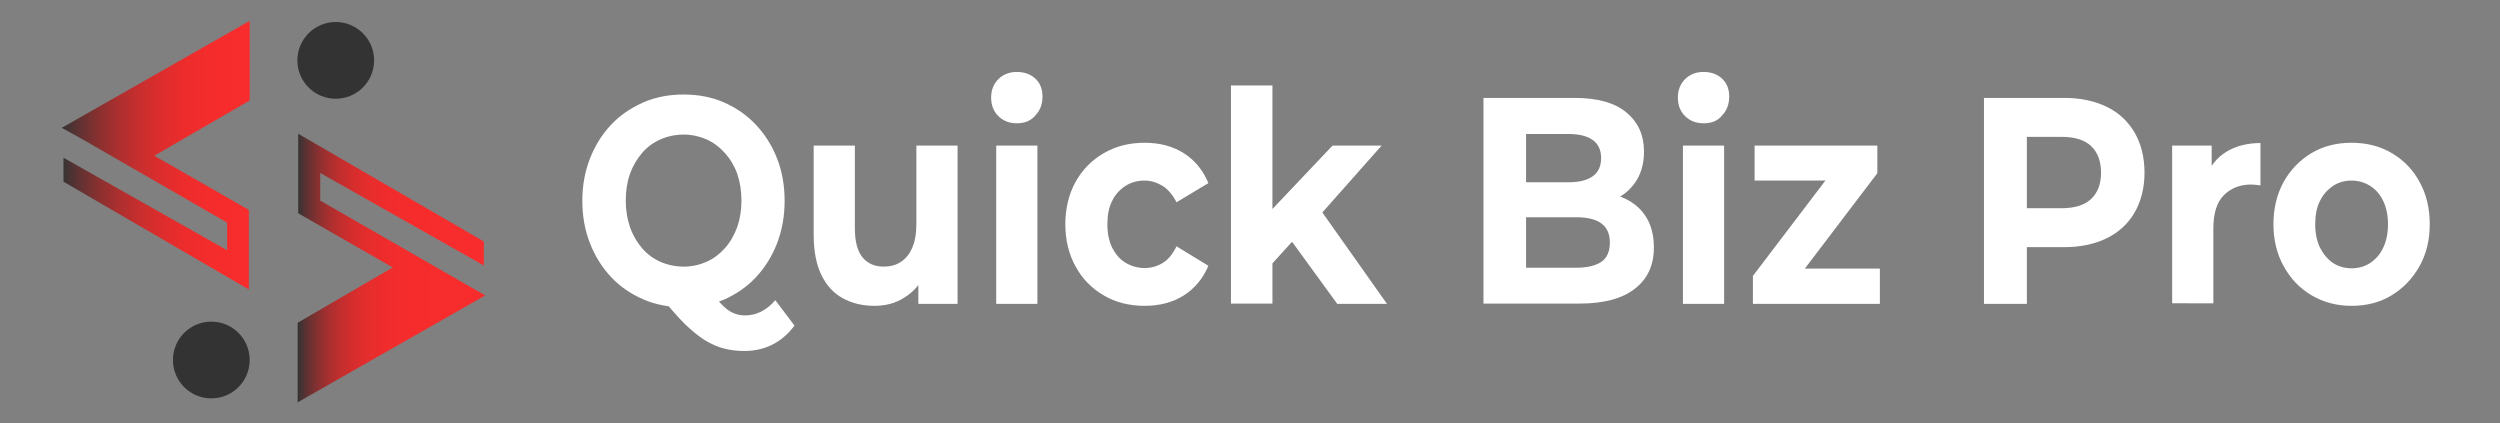 <?xml version="1.0" encoding="UTF-8"?>
<svg xmlns="http://www.w3.org/2000/svg" xmlns:xlink="http://www.w3.org/1999/xlink" version="1.1" id="Layer_1" x="0px" y="0px" viewBox="0 0 886.1 150" style="enable-background:new 0 0 886.1 150;" xml:space="preserve">
<rect x="0" y="0" width="886.1" height="150" fill="#808080" stroke="none"/>
<style type="text/css">
	.st0{fill:#FFFFFF;}
	.st1{fill:url(#SVGID_1_);}
	.st2{fill:url(#SVGID_00000081624275011259514390000017297212412052421262_);}
	.st3{fill:#333333;}
	.st4{fill:url(#SVGID_00000127750199199541155930000014079102962283199151_);}
	.st5{fill:url(#SVGID_00000075160876749993869640000011589347046451011735_);}
	.st6{fill:url(#SVGID_00000098900233439127665860000006335505934256192149_);}
	.st7{fill:url(#SVGID_00000172405188293433341670000008075132528399586956_);}
</style>
<g>
	<g>
		<path class="st0" d="M242.3,108.9c-5.1,0-9.9-0.9-14.3-2.8c-4.4-1.9-8.2-4.5-11.4-7.9c-3.2-3.4-5.7-7.4-7.5-12    c-1.8-4.6-2.7-9.6-2.7-15c0-5.4,0.9-10.4,2.7-15c1.8-4.6,4.3-8.6,7.5-12c3.2-3.4,7.1-6,11.4-7.9c4.4-1.9,9.1-2.8,14.3-2.8    c5.2,0,10,0.9,14.3,2.8c4.3,1.9,8.1,4.5,11.3,7.9c3.2,3.4,5.7,7.3,7.5,11.9c1.8,4.6,2.7,9.6,2.7,15.1c0,5.4-0.9,10.4-2.7,15.1    c-1.8,4.6-4.3,8.6-7.5,12c-3.2,3.4-7,6-11.3,7.9C252.3,107.9,247.5,108.9,242.3,108.9z M242.3,94.5c2.9,0,5.6-0.6,8.1-1.7    c2.5-1.1,4.6-2.7,6.5-4.8c1.9-2.1,3.3-4.6,4.4-7.5c1-2.9,1.5-6,1.5-9.4c0-3.5-0.5-6.6-1.5-9.5c-1-2.8-2.5-5.3-4.4-7.4    c-1.9-2.1-4-3.7-6.5-4.8c-2.5-1.1-5.2-1.7-8.1-1.7c-2.9,0-5.7,0.6-8.2,1.7c-2.5,1.1-4.7,2.7-6.5,4.8c-1.8,2.1-3.3,4.6-4.3,7.4    c-1,2.8-1.5,6-1.5,9.5c0,3.4,0.5,6.5,1.5,9.4c1,2.9,2.5,5.4,4.3,7.5c1.8,2.1,4,3.7,6.5,4.8C236.6,93.9,239.4,94.5,242.3,94.5z     M263.8,124.4c-2.6,0-5-0.3-7.3-0.9c-2.3-0.6-4.5-1.6-6.8-3c-2.2-1.4-4.5-3.3-6.9-5.6c-2.4-2.4-5-5.3-7.8-8.8l15.9-4.5    c1.7,2.6,3.3,4.6,4.7,6.1c1.4,1.5,2.8,2.6,4.2,3.2c1.3,0.6,2.8,0.9,4.3,0.9c4,0,7.6-1.8,10.7-5.4l6.8,9    C277.1,121.4,271.1,124.4,263.8,124.4z"></path>
		<path class="st0" d="M309.9,108.4c-4.2,0-7.9-0.9-11.2-2.7c-3.3-1.8-5.8-4.6-7.6-8.3c-1.8-3.7-2.7-8.5-2.7-14.2V51.6H303v29.3    c0,4.7,0.9,8.1,2.7,10.3c1.8,2.2,4.3,3.3,7.5,3.3c2.3,0,4.3-0.5,6-1.6c1.7-1.1,3.1-2.7,4.1-5c1-2.3,1.5-5.1,1.5-8.5V51.6h14.6    v56.1h-13.9V92.2l2.5,4.5c-1.7,3.9-4.2,6.8-7.5,8.8C317.4,107.5,313.8,108.4,309.9,108.4z"></path>
		<path class="st0" d="M360.4,43.7c-2.7,0-4.9-0.9-6.6-2.6c-1.7-1.7-2.5-3.9-2.5-6.5c0-2.6,0.8-4.7,2.5-6.5c1.7-1.7,3.9-2.6,6.6-2.6    c2.7,0,4.9,0.8,6.6,2.4c1.7,1.6,2.5,3.7,2.5,6.3c0,2.7-0.8,4.9-2.5,6.7C365.3,42.9,363.1,43.7,360.4,43.7z M353.1,107.6V51.6h14.6    v56.1H353.1z"></path>
		<path class="st0" d="M405.7,108.4c-5.4,0-10.3-1.2-14.5-3.7c-4.3-2.5-7.6-5.9-10-10.3c-2.4-4.4-3.6-9.3-3.6-14.9    c0-5.6,1.2-10.6,3.6-15c2.4-4.3,5.7-7.7,10-10.2c4.3-2.5,9.1-3.7,14.5-3.7c5.3,0,9.9,1.2,13.9,3.7c3.9,2.5,6.8,6,8.7,10.6    l-11.3,6.8c-1.3-2.6-3-4.6-4.9-5.8c-2-1.2-4.1-1.9-6.4-1.9c-2.5,0-4.8,0.6-6.8,1.9c-2,1.3-3.6,3-4.7,5.3c-1.2,2.3-1.7,5.1-1.7,8.3    c0,3.3,0.6,6,1.7,8.3c1.2,2.3,2.7,4.1,4.7,5.3c2,1.2,4.3,1.9,6.8,1.9c2.3,0,4.5-0.6,6.4-1.8c2-1.2,3.6-3.2,4.9-5.9l11.3,6.9    c-1.9,4.5-4.8,8-8.7,10.5C415.6,107.2,411,108.4,405.7,108.4z"></path>
		<path class="st0" d="M436.3,107.6V30.3H451v77.3H436.3z M448.4,96.2l0.4-19.8l23.5-24.8h17.4l-22.6,25.5l-7.6,6.9L448.4,96.2z     M473.9,107.6l-17.1-23.5l9.2-12.6l25.6,36.2H473.9z"></path>
		<path class="st0" d="M525.8,107.6V34.7h32.1c8.3,0,14.5,1.7,18.6,5.2c4.2,3.5,6.2,8.1,6.2,13.8c0,3.8-0.8,7.1-2.5,10    c-1.7,2.8-4,5-6.9,6.5c-2.9,1.5-6.3,2.3-10.1,2.3l1.8-4.3c4.1,0,7.8,0.7,11,2.2c3.2,1.5,5.7,3.7,7.5,6.6c1.8,2.9,2.7,6.5,2.7,10.7    c0,6.3-2.2,11.1-6.7,14.6c-4.4,3.5-11,5.3-19.6,5.3H525.8z M540.9,94.9h17.7c3.9,0,6.9-0.7,9-2.1c2-1.4,3-3.7,3-6.8    c0-3.1-1-5.3-3-6.8c-2-1.5-5-2.2-9-2.2h-18.9V64.6H556c3.7,0,6.5-0.7,8.5-2.1c2-1.4,3-3.6,3-6.5c0-2.8-1-5-3-6.4    c-2-1.4-4.8-2.1-8.5-2.1h-15.1V94.9z"></path>
		<path class="st0" d="M603.8,43.7c-2.7,0-4.9-0.9-6.6-2.6c-1.7-1.7-2.5-3.9-2.5-6.5c0-2.6,0.8-4.7,2.5-6.5c1.7-1.7,3.9-2.6,6.6-2.6    c2.7,0,4.9,0.8,6.6,2.4c1.7,1.6,2.5,3.7,2.5,6.3c0,2.7-0.8,4.9-2.5,6.7C608.8,42.9,606.6,43.7,603.8,43.7z M596.5,107.6V51.6h14.6    v56.1H596.5z"></path>
		<path class="st0" d="M621.3,107.6v-9.8l29.8-39.2l2.5,5.4h-31.7V51.6h43.5v9.8l-29.8,39.2l-2.6-5.4h33.3v12.5H621.3z"></path>
		<path class="st0" d="M703.2,107.6V34.7h28.4c5.9,0,10.9,1.1,15.2,3.2c4.3,2.1,7.5,5.2,9.8,9.1c2.3,4,3.5,8.7,3.5,14.2    c0,5.4-1.2,10.1-3.5,14.1c-2.3,4-5.6,7-9.8,9.1c-4.3,2.1-9.3,3.2-15.2,3.2h-20l6.8-7.6v27.7H703.2z M718.4,81.8l-6.8-8h19.1    c4.7,0,8.2-1.1,10.5-3.3c2.3-2.2,3.5-5.3,3.5-9.3c0-4-1.2-7.2-3.5-9.4c-2.3-2.2-5.8-3.3-10.5-3.3h-19.1l6.8-8V81.8z"></path>
		<path class="st0" d="M769.9,107.6V51.6h14v15.8l-2-4.6c1.5-4,3.9-7,7.2-9c3.3-2,7.3-3.1,12.1-3.1v15c-0.6-0.1-1.2-0.1-1.7-0.2    c-0.5,0-1-0.1-1.6-0.1c-4,0-7.2,1.3-9.7,3.8c-2.5,2.5-3.7,6.5-3.7,11.8v26.5H769.9z"></path>
		<path class="st0" d="M833.5,108.4c-5.4,0-10.1-1.3-14.3-3.8c-4.2-2.5-7.4-5.9-9.8-10.3c-2.4-4.3-3.6-9.3-3.6-14.8    c0-5.6,1.2-10.6,3.6-15c2.4-4.3,5.7-7.7,9.8-10.2c4.2-2.5,8.9-3.7,14.3-3.7c5.3,0,10.1,1.2,14.3,3.7c4.2,2.5,7.5,5.9,9.8,10.2    c2.4,4.3,3.6,9.3,3.6,15c0,5.6-1.2,10.5-3.6,14.8c-2.4,4.3-5.7,7.8-9.8,10.3C843.6,107.2,838.8,108.4,833.5,108.4z M833.5,95.1    c2.4,0,4.6-0.6,6.6-1.9c1.9-1.3,3.5-3,4.6-5.4c1.1-2.3,1.7-5.1,1.7-8.3c0-3.3-0.6-6-1.7-8.3c-1.1-2.3-2.7-4.1-4.6-5.3    c-1.9-1.2-4.1-1.9-6.6-1.9s-4.6,0.6-6.6,1.9c-1.9,1.3-3.5,3-4.6,5.3c-1.2,2.3-1.7,5.1-1.7,8.3c0,3.2,0.6,6,1.7,8.3    c1.2,2.3,2.7,4.1,4.6,5.4C828.9,94.5,831.1,95.1,833.5,95.1z"></path>
	</g>
	<g>
		<linearGradient id="SVGID_1_" gradientUnits="userSpaceOnUse" x1="21.895" y1="55.016" x2="88.459" y2="55.016">
			<stop offset="0" style="stop-color:#333333"></stop>
			<stop offset="8.505261e-02" style="stop-color:#5C3232"></stop>
			<stop offset="0.185" style="stop-color:#853030"></stop>
			<stop offset="0.291" style="stop-color:#A92F2F"></stop>
			<stop offset="0.403" style="stop-color:#C62E2E"></stop>
			<stop offset="0.522" style="stop-color:#DC2D2D"></stop>
			<stop offset="0.65" style="stop-color:#EC2C2C"></stop>
			<stop offset="0.797" style="stop-color:#F52C2C"></stop>
			<stop offset="1" style="stop-color:#F82C2C"></stop>
		</linearGradient>
		<polygon class="st1" points="88.5,7.4 21.9,45.3 29.3,49.4 80.5,78.9 80.5,88.7 22.5,55.9 22.5,64.4 88.2,102.6 88.2,74.4     54.7,55.2 88.5,35.6   "></polygon>
		
			<linearGradient id="SVGID_00000131353017253943130500000004045842182758154882_" gradientUnits="userSpaceOnUse" x1="105.483" y1="94.982" x2="172.047" y2="94.982">
			<stop offset="0" style="stop-color:#333333"></stop>
			<stop offset="4.660434e-02" style="stop-color:#5D3232"></stop>
			<stop offset="9.629089e-02" style="stop-color:#813030"></stop>
			<stop offset="0.152" style="stop-color:#A12F2F"></stop>
			<stop offset="0.214" style="stop-color:#BD2E2E"></stop>
			<stop offset="0.284" style="stop-color:#D32D2D"></stop>
			<stop offset="0.365" style="stop-color:#E42D2D"></stop>
			<stop offset="0.466" style="stop-color:#EF2C2C"></stop>
			<stop offset="0.608" style="stop-color:#F62C2C"></stop>
			<stop offset="1" style="stop-color:#F82C2C"></stop>
		</linearGradient>
		<polygon style="fill:url(#SVGID_00000131353017253943130500000004045842182758154882_);" points="164.8,100.6 113.5,71.1     113.5,61.3 171.5,94.1 171.5,85.6 105.7,47.4 105.7,75.6 139.2,94.8 105.5,114.4 105.5,142.6 172,104.7   "></polygon>
		<circle class="st3" cx="119" cy="21.4" r="13.6"></circle>
		<circle class="st3" cx="74.9" cy="127.6" r="13.6"></circle>
	</g>
</g>
</svg>
